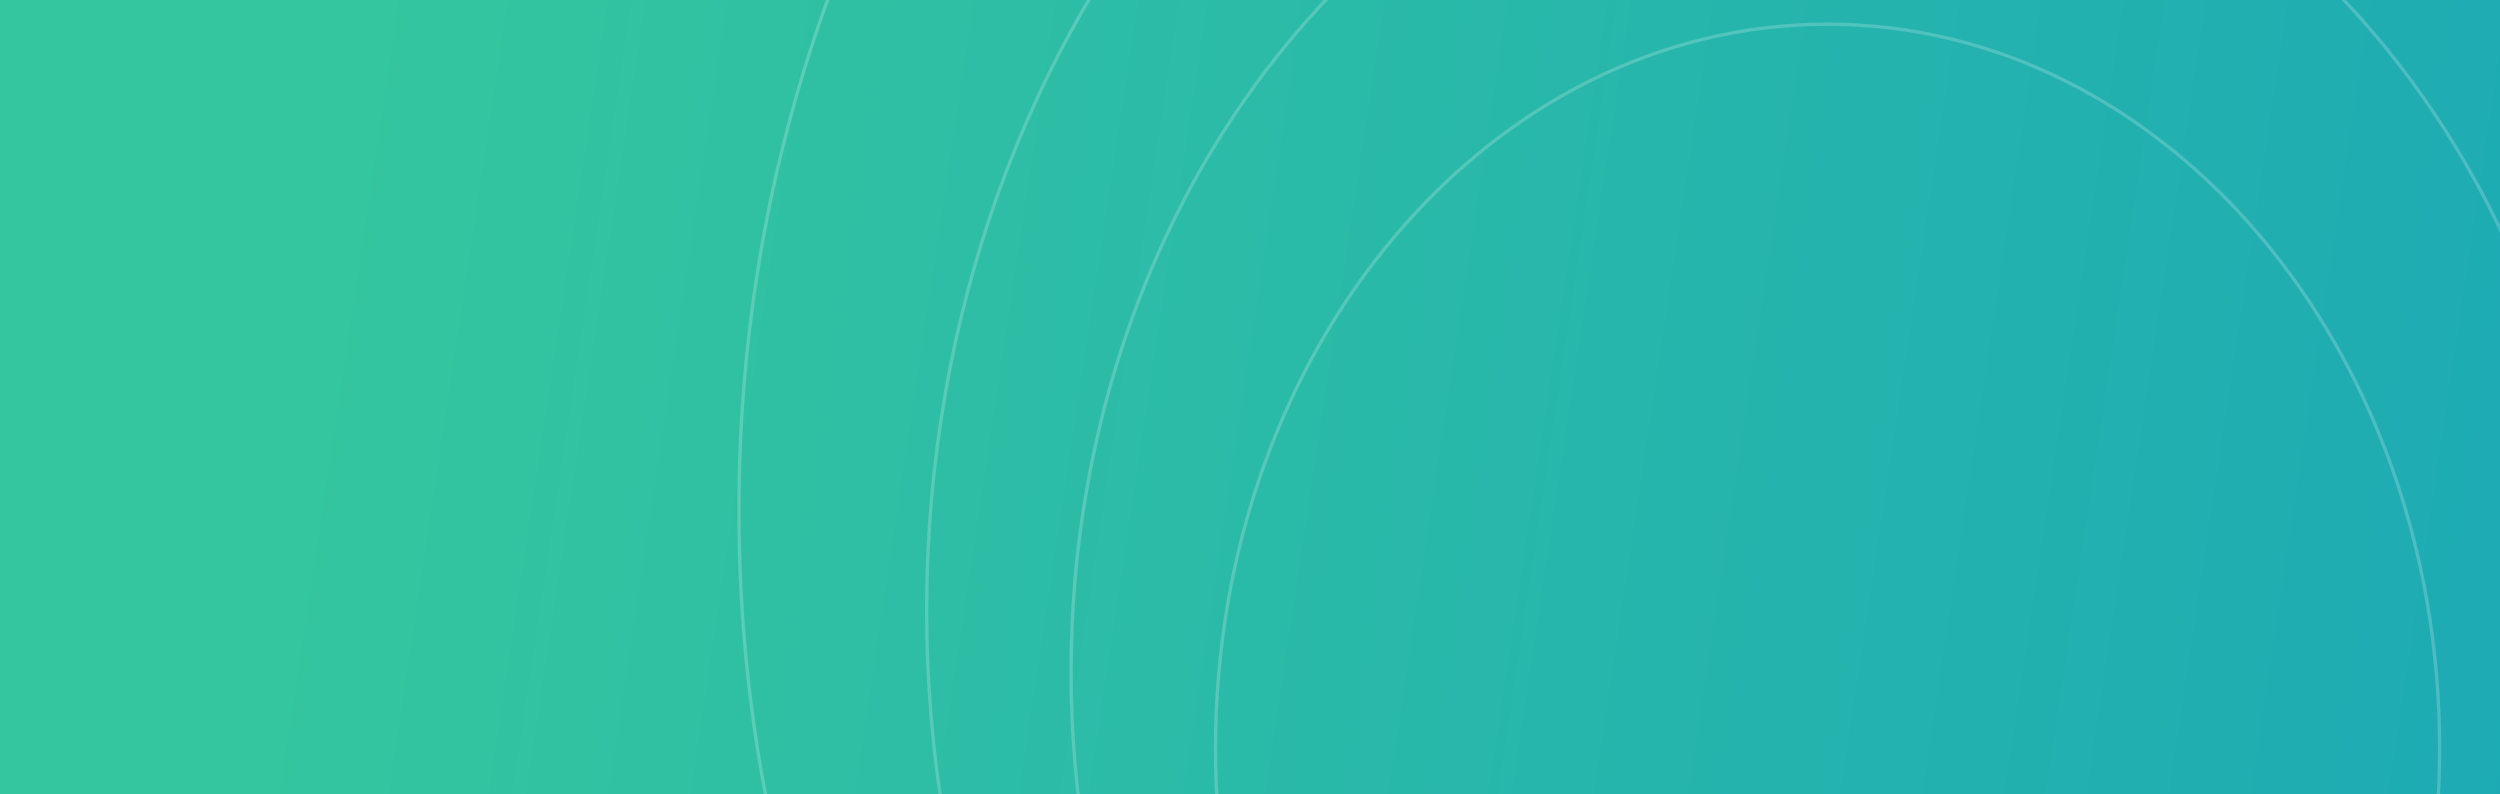 <?xml version="1.0" encoding="UTF-8"?> <svg xmlns="http://www.w3.org/2000/svg" width="746" height="237" viewBox="0 0 746 237" fill="none"><rect x="0" y="0" width="746" height="237" fill="#333333" stroke="none"/> <g clip-path="url(#clip0_93_1484)"> <rect width="746" height="237" fill="white"></rect> <rect width="746" height="237" fill="url(#paint0_linear_93_1484)"></rect> <g opacity="0.2"> <path d="M818.48 182.098C818.48 358.529 697.085 501.409 547.5 501.409C397.915 501.409 276.52 358.529 276.52 182.098C276.52 5.668 397.915 -137.213 547.5 -137.213C697.085 -137.213 818.48 5.668 818.48 182.098Z" stroke="white"></path> <path d="M775.388 200.439C775.388 349.015 673.285 469.314 547.5 469.314C421.715 469.314 319.612 349.015 319.612 200.439C319.612 51.863 421.715 -68.436 547.5 -68.436C673.285 -68.436 775.388 51.863 775.388 200.439Z" stroke="white"></path> <path d="M727.987 223.365C727.987 342.821 646.14 439.511 545.345 439.511C444.551 439.511 362.704 342.821 362.704 223.365C362.704 103.908 444.551 7.218 545.345 7.218C646.14 7.218 727.987 103.908 727.987 223.365Z" stroke="white"></path> <path d="M874.5 152.295C874.5 365.445 728.023 538.09 547.5 538.09C366.977 538.09 220.5 365.445 220.5 152.295C220.5 -60.854 366.977 -233.5 547.5 -233.5C728.023 -233.5 874.5 -60.854 874.5 152.295Z" stroke="white"></path> </g> </g> <defs> <linearGradient id="paint0_linear_93_1484" x1="-16.217" y1="3.79942e-05" x2="775.116" y2="118.939" gradientUnits="userSpaceOnUse"> <stop offset="0.152" stop-color="#34C69F"></stop> <stop offset="1" stop-color="#1DAAB4"></stop> </linearGradient> <clipPath id="clip0_93_1484"> <rect width="746" height="237" fill="white"></rect> </clipPath> </defs> </svg> 